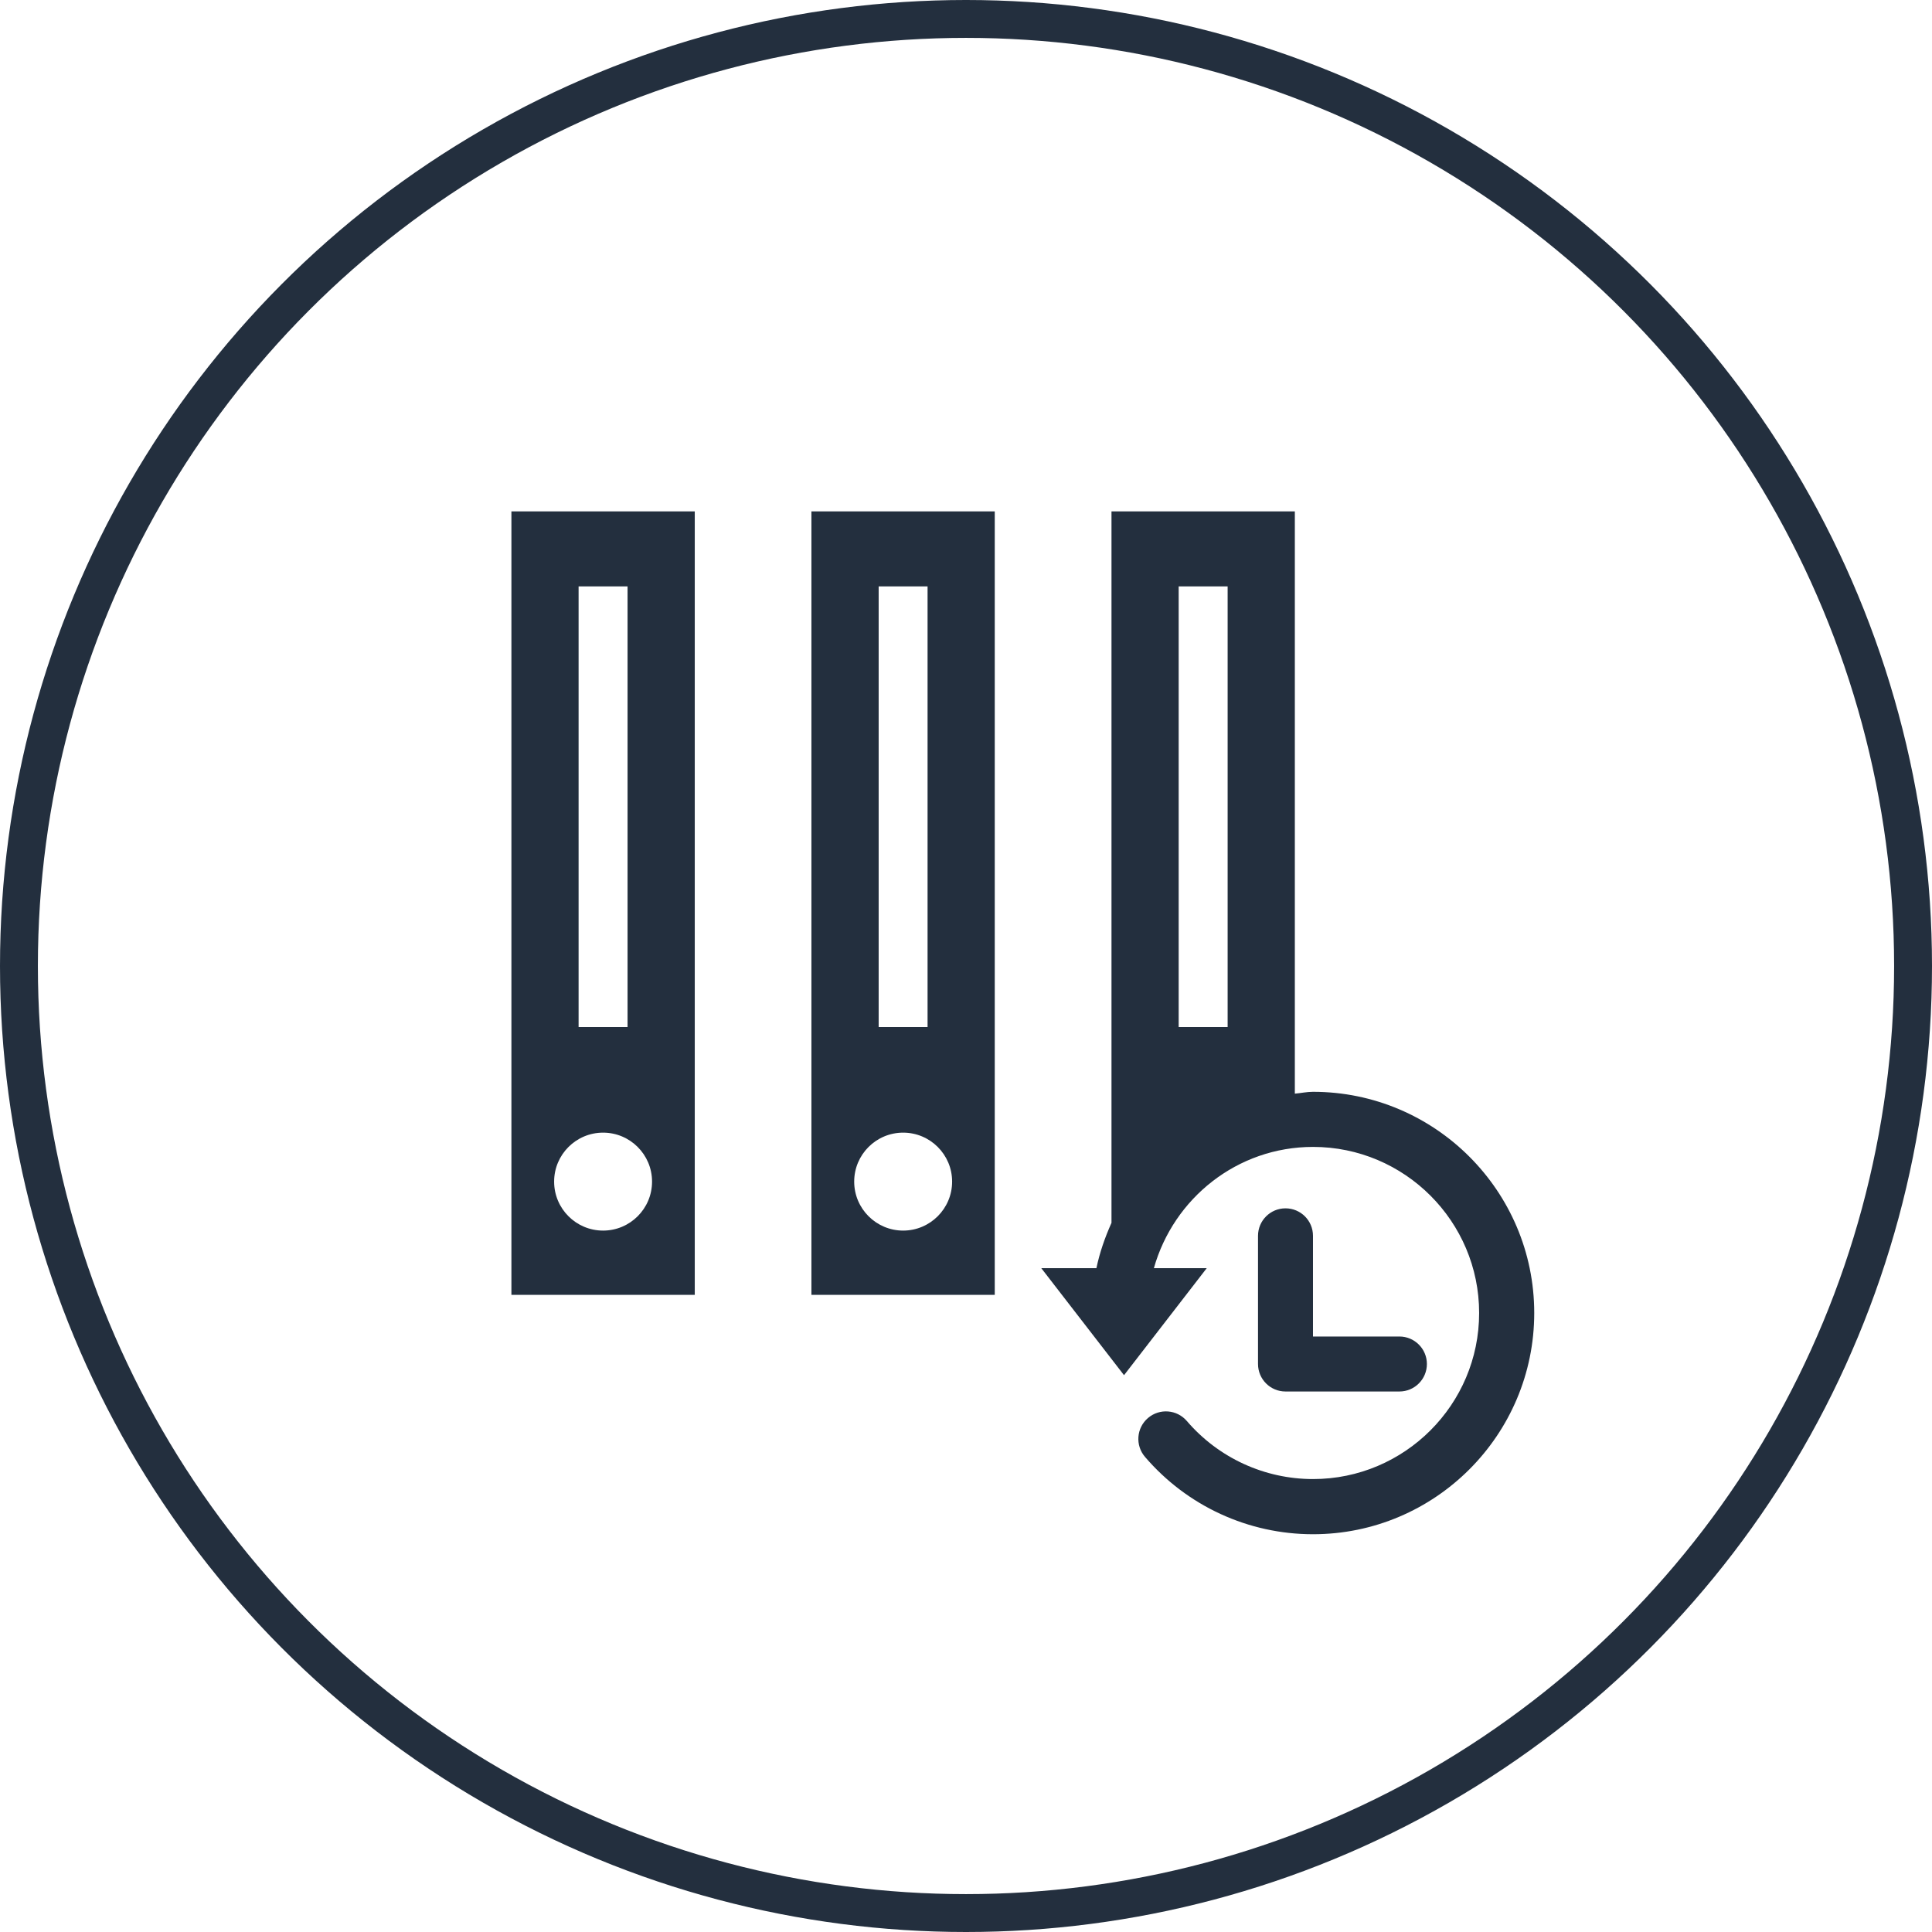 <?xml version="1.0" encoding="UTF-8"?>
<svg width="102px" height="102px" viewBox="0 0 102 102" version="1.1" xmlns="http://www.w3.org/2000/svg" xmlns:xlink="http://www.w3.org/1999/xlink">
    <!-- Generator: Sketch 56.3 (81716) - https://sketch.com -->
    <title>icon-15</title>
    <desc>Created with Sketch.</desc>
    <g id="页面-1" stroke="none" stroke-width="1" fill="none" fill-rule="evenodd">
        <g id="1" transform="translate(-774, -2328)">
            <g id="icon-15" transform="translate(775, 2329)">
                <circle id="椭圆形" stroke="#232F3E" stroke-width="2" cx="50" cy="50" r="50"></circle>
                <g id="编组" transform="translate(26, 26)" fill="#232F3E" fill-rule="nonzero">
                    <path d="M15.839,41.361 L15.839,3.55271368e-14 L25.518,3.55271368e-14 L25.518,41.361 L15.839,41.361 Z M19.389,3.959 L19.389,27.223 L21.971,27.223 L21.971,3.959 L19.389,3.959 Z M20.682,32.798 C19.254,32.798 18.097,33.956 18.097,35.383 C18.097,36.811 19.258,37.969 20.682,37.969 C22.106,37.969 23.267,36.811 23.267,35.383 C23.267,33.956 22.11,32.798 20.682,32.798 Z M0,41.361 L0,3.55271368e-14 L9.68,3.55271368e-14 L9.68,41.361 L0,41.361 Z M3.547,3.959 L3.547,27.223 L6.132,27.223 L6.132,3.959 L3.547,3.959 Z M4.84,32.798 C3.412,32.798 2.255,33.956 2.255,35.383 C2.255,36.811 3.412,37.969 4.84,37.969 C6.267,37.969 7.425,36.811 7.425,35.383 C7.425,33.956 6.267,32.798 4.84,32.798 Z M40.868,36.794 C41.671,36.794 42.319,37.442 42.319,38.245 L42.319,43.561 L46.882,43.561 C47.682,43.561 48.333,44.212 48.333,45.012 C48.333,45.812 47.685,46.464 46.882,46.464 L40.868,46.464 C40.068,46.464 39.417,45.816 39.417,45.012 L39.417,38.245 C39.417,37.446 40.065,36.794 40.868,36.794 Z M42.319,30.642 C48.762,30.642 54,35.88 54,42.319 C54,48.762 48.762,54 42.319,54 C38.907,54 35.674,52.512 33.45,49.916 C32.926,49.305 32.997,48.387 33.608,47.864 C34.219,47.341 35.137,47.412 35.66,48.023 C37.331,49.97 39.761,51.087 42.322,51.087 C47.159,51.087 51.091,47.156 51.091,42.319 C51.091,37.483 47.156,33.551 42.322,33.551 C38.313,33.551 34.958,36.271 33.919,39.953 L36.71,39.953 L32.343,45.603 L27.975,39.953 L30.885,39.953 C31.06,39.116 31.34,38.323 31.681,37.56 L31.681,0 L41.361,0 L41.361,30.739 C41.681,30.712 41.992,30.642 42.319,30.642 Z M35.228,3.959 L35.228,27.223 L37.813,27.223 L37.813,3.959 L35.228,3.959 Z" id="形状"></path>
                </g>
            </g>
        </g>
    </g>
</svg>